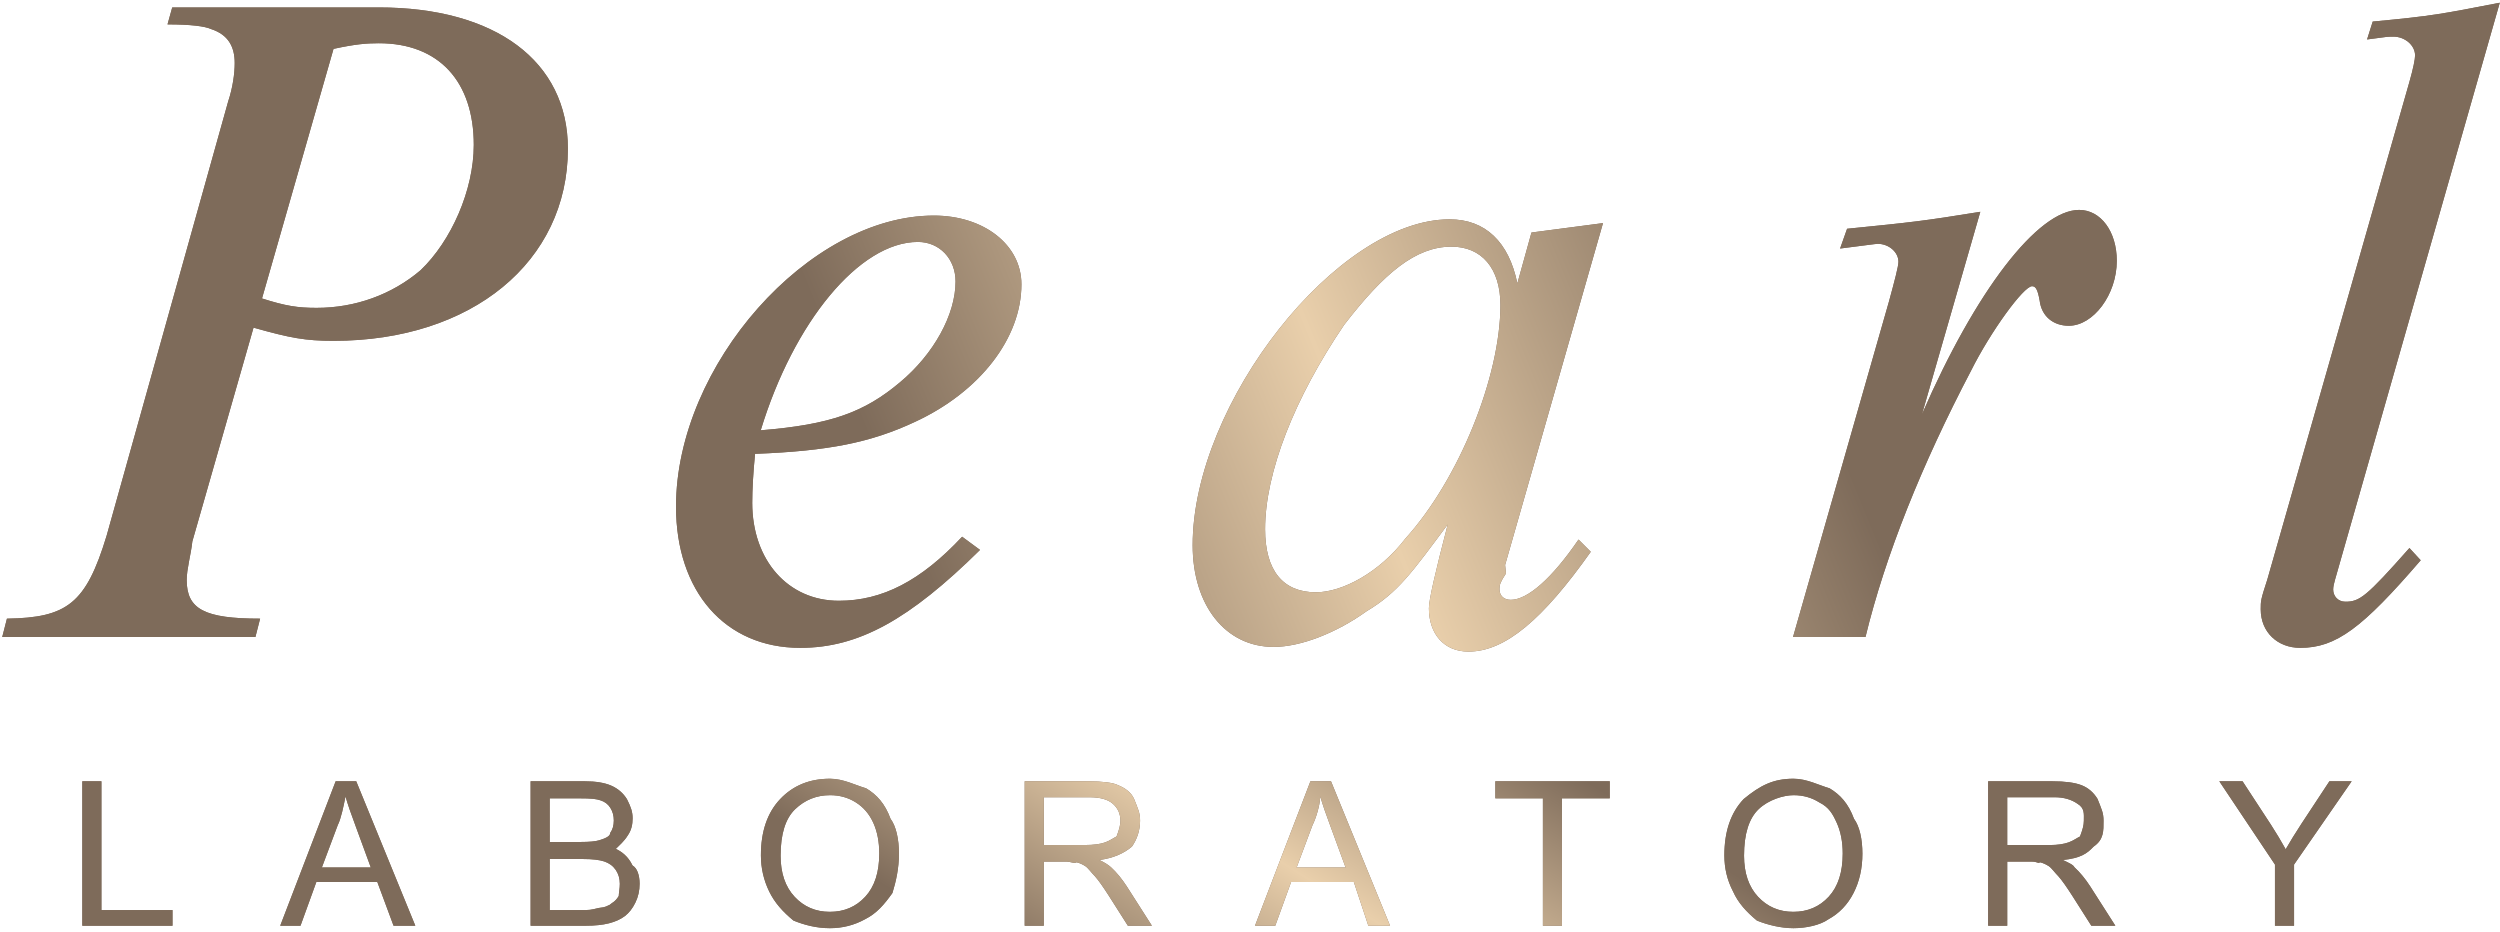 <svg 
 xmlns="http://www.w3.org/2000/svg"
 xmlns:xlink="http://www.w3.org/1999/xlink"
 width="531px" height="198px">
<defs>
<linearGradient id="PSgrad_0" x1="0%" x2="95%" y1="10%" y2="0%">
  <stop offset="30%" stop-color="rgb(126,107,90)" stop-opacity="1" />
  <stop offset="50%" stop-color="rgb(233,207,171)" stop-opacity="1" />
  <stop offset="70%" stop-color="rgb(126,107,90)" stop-opacity="1" />
</linearGradient>
</defs>
<path fill-rule="evenodd"  fill="rgb(126,107,90)"
 d="M495.968,123.1 C495.768,123.801 495.568,124.601 495.568,125.201 C495.568,126.602 496.568,127.802 498.167,127.802 C501.166,127.802 502.565,126.802 511.761,116.400 L514.160,119.0 C501.766,133.403 496.168,137.604 488.572,137.604 C483.774,137.604 480.175,134.3 480.175,129.402 C480.175,127.602 480.175,127.402 481.575,123.1 L511.761,17.382 C512.561,14.582 512.961,12.581 512.961,11.781 C512.961,9.581 510.762,7.781 508.363,7.781 C507.163,7.781 507.163,7.781 502.765,8.381 L503.965,4.580 C516.759,3.380 518.558,2.980 530.953,0.579 L495.968,123.1 ZM439.411,69.191 C436.12,69.191 433.613,67.191 433.214,63.790 C432.814,61.590 432.414,60.790 431.614,60.790 C429.815,60.790 422.818,70.392 418.620,78.793 C408.225,98.597 400.428,118.0 396.230,135.3 L380.837,135.3 L401.228,63.991 C402.427,59.590 403.227,56.589 403.227,55.589 C403.227,53.589 401.228,51.788 398.829,51.788 C398.429,51.788 395.630,52.188 390.833,52.789 L392.32,48.588 C406.26,47.188 408.25,46.988 420.619,44.987 L408.225,87.995 C419.620,61.790 432.814,44.587 441.610,44.587 C446.208,44.587 449.606,49.188 449.606,55.389 C449.606,62.590 444.609,69.191 439.411,69.191 ZM319.87,121.801 C318.687,123.601 318.487,124.201 318.487,125.1 C318.487,126.602 319.487,127.402 320.886,127.402 C324.485,127.402 329.682,122.801 335.280,114.599 L337.879,117.200 C327.683,131.602 319.687,138.4 311.890,138.4 C306.693,138.4 303.494,134.603 303.494,129.2 C303.494,127.402 304.894,121.401 307.492,111.399 C299.896,121.601 296.98,125.801 290.300,129.802 C283.903,134.403 276.306,137.404 270.509,137.404 C260.314,137.404 253.317,128.602 253.317,115.800 C253.317,85.594 284.103,46.587 307.892,46.587 C315.489,46.587 320.487,51.388 322.286,60.190 L325.284,49.388 L340.478,47.388 L319.687,120.0 L319.87,121.801 ZM308.292,52.388 C300.695,52.388 293.99,57.989 285.502,68.991 C274.907,84.594 268.710,100.397 268.710,112.399 C268.710,121.201 272.508,125.801 279.505,125.801 C285.102,125.801 292.99,121.601 298.496,114.399 C309.891,101.797 318.687,79.993 318.687,64.791 C318.687,56.989 314.689,52.388 308.292,52.388 ZM160.378,96.396 C159.978,100.397 159.778,103.998 159.778,106.798 C159.778,119.0 167.375,127.602 178.170,127.602 C187.366,127.602 195.562,123.401 204.358,113.999 L208.157,116.800 C193.163,131.602 182.368,137.604 169.974,137.604 C153.981,137.604 143.586,125.601 143.586,107.598 C143.586,77.593 171.773,45.787 198.361,45.787 C208.956,45.787 216.953,51.988 216.953,60.390 C216.953,71.792 208.157,83.194 194.363,89.595 C184.967,93.996 175.971,95.796 160.378,96.396 ZM194.963,51.388 C182.568,51.388 168.574,68.391 161.578,91.395 C176.371,90.195 183.568,87.595 191.164,81.194 C198.361,75.192 202.959,66.791 202.959,59.790 C202.959,54.989 199.560,51.388 194.963,51.388 ZM70.842,72.392 C64.845,72.392 61.646,71.792 53.850,69.592 L40.855,115.0 C40.56,117.800 39.656,120.801 39.656,123.201 C39.656,129.402 43.454,131.402 55.249,131.402 L54.249,135.3 L0.474,135.3 L1.473,131.402 C14.267,131.202 18.266,128.2 22.64,113.799 L48.452,21.583 C49.452,18.582 49.851,15.582 49.851,13.382 C49.851,9.981 48.52,7.380 44.854,6.180 C43.54,5.580 40.56,5.180 35.58,5.180 L36.58,1.579 L80.438,1.579 C105.227,1.579 120.620,12.981 120.620,31.585 C120.620,55.589 100.229,72.392 70.842,72.392 ZM100.629,30.785 C100.629,17.382 93.32,9.181 80.438,9.181 C77.839,9.181 75.440,9.381 70.842,10.381 L55.649,63.390 C60.647,64.991 63.245,65.391 67.244,65.391 C75.440,65.391 83.236,62.590 89.34,57.389 C95.831,51.188 100.629,40.386 100.629,30.785 Z"/>
<path fill="url(#PSgrad_0)"
 d="M495.968,123.1 C495.768,123.801 495.568,124.601 495.568,125.201 C495.568,126.602 496.568,127.802 498.167,127.802 C501.166,127.802 502.565,126.802 511.761,116.400 L514.160,119.0 C501.766,133.403 496.168,137.604 488.572,137.604 C483.774,137.604 480.175,134.3 480.175,129.402 C480.175,127.602 480.175,127.402 481.575,123.1 L511.761,17.382 C512.561,14.582 512.961,12.581 512.961,11.781 C512.961,9.581 510.762,7.781 508.363,7.781 C507.163,7.781 507.163,7.781 502.765,8.381 L503.965,4.580 C516.759,3.380 518.558,2.980 530.953,0.579 L495.968,123.1 ZM439.411,69.191 C436.12,69.191 433.613,67.191 433.214,63.790 C432.814,61.590 432.414,60.790 431.614,60.790 C429.815,60.790 422.818,70.392 418.620,78.793 C408.225,98.597 400.428,118.0 396.230,135.3 L380.837,135.3 L401.228,63.991 C402.427,59.590 403.227,56.589 403.227,55.589 C403.227,53.589 401.228,51.788 398.829,51.788 C398.429,51.788 395.630,52.188 390.833,52.789 L392.32,48.588 C406.26,47.188 408.25,46.988 420.619,44.987 L408.225,87.995 C419.620,61.790 432.814,44.587 441.610,44.587 C446.208,44.587 449.606,49.188 449.606,55.389 C449.606,62.590 444.609,69.191 439.411,69.191 ZM319.87,121.801 C318.687,123.601 318.487,124.201 318.487,125.1 C318.487,126.602 319.487,127.402 320.886,127.402 C324.485,127.402 329.682,122.801 335.280,114.599 L337.879,117.200 C327.683,131.602 319.687,138.4 311.890,138.4 C306.693,138.4 303.494,134.603 303.494,129.2 C303.494,127.402 304.894,121.401 307.492,111.399 C299.896,121.601 296.98,125.801 290.300,129.802 C283.903,134.403 276.306,137.404 270.509,137.404 C260.314,137.404 253.317,128.602 253.317,115.800 C253.317,85.594 284.103,46.587 307.892,46.587 C315.489,46.587 320.487,51.388 322.286,60.190 L325.284,49.388 L340.478,47.388 L319.687,120.0 L319.87,121.801 ZM308.292,52.388 C300.695,52.388 293.99,57.989 285.502,68.991 C274.907,84.594 268.710,100.397 268.710,112.399 C268.710,121.201 272.508,125.801 279.505,125.801 C285.102,125.801 292.99,121.601 298.496,114.399 C309.891,101.797 318.687,79.993 318.687,64.791 C318.687,56.989 314.689,52.388 308.292,52.388 ZM160.378,96.396 C159.978,100.397 159.778,103.998 159.778,106.798 C159.778,119.0 167.375,127.602 178.170,127.602 C187.366,127.602 195.562,123.401 204.358,113.999 L208.157,116.800 C193.163,131.602 182.368,137.604 169.974,137.604 C153.981,137.604 143.586,125.601 143.586,107.598 C143.586,77.593 171.773,45.787 198.361,45.787 C208.956,45.787 216.953,51.988 216.953,60.390 C216.953,71.792 208.157,83.194 194.363,89.595 C184.967,93.996 175.971,95.796 160.378,96.396 ZM194.963,51.388 C182.568,51.388 168.574,68.391 161.578,91.395 C176.371,90.195 183.568,87.595 191.164,81.194 C198.361,75.192 202.959,66.791 202.959,59.790 C202.959,54.989 199.560,51.388 194.963,51.388 ZM70.842,72.392 C64.845,72.392 61.646,71.792 53.850,69.592 L40.855,115.0 C40.56,117.800 39.656,120.801 39.656,123.201 C39.656,129.402 43.454,131.402 55.249,131.402 L54.249,135.3 L0.474,135.3 L1.473,131.402 C14.267,131.202 18.266,128.2 22.64,113.799 L48.452,21.583 C49.452,18.582 49.851,15.582 49.851,13.382 C49.851,9.981 48.52,7.380 44.854,6.180 C43.54,5.580 40.56,5.180 35.58,5.180 L36.58,1.579 L80.438,1.579 C105.227,1.579 120.620,12.981 120.620,31.585 C120.620,55.589 100.229,72.392 70.842,72.392 ZM100.629,30.785 C100.629,17.382 93.32,9.181 80.438,9.181 C77.839,9.181 75.440,9.381 70.842,10.381 L55.649,63.390 C60.647,64.991 63.245,65.391 67.244,65.391 C75.440,65.391 83.236,62.590 89.34,57.389 C95.831,51.188 100.629,40.386 100.629,30.785 Z"/>
<path fill-rule="evenodd"  fill="rgb(126,107,90)"
 d="M487.258,183.628 L487.258,196.623 L483.200,196.623 L483.200,183.628 L471.384,165.945 L476.320,165.945 L482.364,175.194 C483.479,176.924 484.518,178.654 485.480,180.384 C486.400,178.780 487.515,176.973 488.826,174.964 L494.766,165.945 L499.492,165.945 L487.258,183.628 ZM443.967,188.273 L449.300,196.623 L444.197,196.623 L440.140,190.240 C438.955,188.399 437.979,186.990 437.212,186.13 C436.445,185.37 435.759,184.353 435.152,183.963 C434.546,183.572 433.929,183.300 433.301,183.146 C432.841,183.49 432.88,183.0 431.43,183.0 L426.337,183.0 L426.337,196.623 L422.280,196.623 L422.280,165.945 L435.874,165.945 C438.606,165.945 440.684,166.221 442.106,166.772 C443.528,167.323 444.664,168.296 445.515,169.691 C446.365,171.86 446.790,172.628 446.790,174.315 C446.790,176.492 446.86,178.326 444.678,179.819 C443.270,181.312 441.95,182.261 438.153,182.665 C439.227,183.181 440.42,183.690 440.600,184.193 C441.785,185.281 442.907,186.641 443.967,188.273 ZM439.408,178.909 C440.454,178.525 441.248,177.912 441.792,177.67 C442.336,176.223 442.608,175.306 442.608,174.315 C442.608,172.865 442.81,171.672 441.29,170.737 C439.976,169.803 438.313,169.335 436.41,169.335 L426.337,169.335 L426.337,179.484 L435.58,179.484 C436.912,179.484 438.362,179.293 439.408,178.909 ZM388.359,195.252 C386.58,196.515 383.577,197.146 380.914,197.146 C378.28,197.146 375.448,196.449 373.176,195.53 C370.903,193.659 369.181,191.754 368.10,189.341 C366.839,186.927 366.254,184.374 366.254,181.682 C366.254,176.590 367.620,172.603 370.353,169.722 C373.85,166.842 376.612,165.401 380.935,165.401 C383.765,165.401 386.316,166.78 388.589,167.431 C390.861,168.784 392.594,170.671 393.786,173.91 C394.978,175.512 395.574,178.257 395.574,181.326 C395.574,184.437 394.947,187.220 393.692,189.675 C392.437,192.131 390.659,193.990 388.359,195.252 ZM390.126,174.765 C389.282,172.903 388.48,171.459 386.424,170.434 C384.800,169.408 382.977,168.896 380.956,168.896 C378.83,168.896 375.612,169.883 373.542,171.857 C371.471,173.831 370.436,177.127 370.436,181.744 C370.436,185.441 371.430,188.354 373.416,190.481 C375.403,192.609 377.895,193.672 380.893,193.672 C383.946,193.672 386.459,192.598 388.432,190.450 C390.405,188.301 391.391,185.253 391.391,181.305 C391.391,178.808 390.969,176.628 390.126,174.765 ZM331.768,196.623 L327.710,196.623 L327.710,169.565 L317.609,169.565 L317.609,165.945 L341.910,165.945 L341.910,169.565 L331.768,169.565 L331.768,196.623 ZM287.55,187.332 L274.235,187.332 L270.868,196.623 L266.560,196.623 L278.334,165.945 L282.705,165.945 L295.253,196.623 L290.631,196.623 L287.55,187.332 ZM282.600,175.529 C281.624,172.948 280.899,170.828 280.426,169.168 C280.35,171.135 279.484,173.88 278.773,175.27 L275.406,184.25 L285.800,184.25 L282.600,175.529 ZM239.331,188.273 L244.664,196.623 L239.561,196.623 L235.504,190.240 C234.319,188.399 233.343,186.990 232.576,186.13 C231.809,185.37 231.122,184.353 230.516,183.963 C229.910,183.572 229.293,183.300 228.665,183.146 C228.205,183.49 227.452,183.0 226.407,183.0 L221.701,183.0 L221.701,196.623 L217.644,196.623 L217.644,165.945 L231.238,165.945 C233.970,165.945 236.48,166.221 237.470,166.772 C238.892,167.323 240.28,168.296 240.879,169.691 C241.729,171.86 242.154,172.628 242.154,174.315 C242.154,176.492 241.450,178.326 240.42,179.819 C238.634,181.312 236.459,182.261 233.517,182.665 C234.591,183.181 235.406,183.690 235.964,184.193 C237.149,185.281 238.271,186.641 239.331,188.273 ZM234.772,178.909 C235.818,178.525 236.612,177.912 237.156,177.67 C237.700,176.223 237.972,175.306 237.972,174.315 C237.972,172.865 237.445,171.672 236.393,170.737 C235.340,169.803 233.677,169.335 231.405,169.335 L221.701,169.335 L221.701,179.484 L230.422,179.484 C232.276,179.484 233.726,179.293 234.772,178.909 ZM183.723,195.252 C181.422,196.515 178.940,197.146 176.277,197.146 C173.391,197.146 170.812,196.449 168.540,195.53 C166.267,193.659 164.545,191.754 163.374,189.341 C162.203,186.927 161.617,184.374 161.617,181.682 C161.617,176.590 162.984,172.603 165.716,169.722 C168.449,166.842 171.976,165.401 176.298,165.401 C179.129,165.401 181.680,166.78 183.953,167.431 C186.225,168.784 187.958,170.671 189.150,173.91 C190.342,175.512 190.938,178.257 190.938,181.326 C190.938,184.437 190.310,187.220 189.55,189.675 C187.801,192.131 186.23,193.990 183.723,195.252 ZM185.490,174.765 C184.646,172.903 183.412,171.459 181.788,170.434 C180.164,169.408 178.341,168.896 176.319,168.896 C173.447,168.896 170.976,169.883 168.906,171.857 C166.835,173.831 165.800,177.127 165.800,181.744 C165.800,185.441 166.793,188.354 168.780,190.481 C170.767,192.609 173.259,193.672 176.257,193.672 C179.310,193.672 181.823,192.598 183.796,190.450 C185.768,188.301 186.755,185.253 186.755,181.305 C186.755,178.808 186.333,176.628 185.490,174.765 ZM135.852,187.729 C135.852,189.166 135.549,190.502 134.942,191.737 C134.336,192.971 133.586,193.923 132.694,194.593 C131.802,195.263 130.683,195.769 129.338,196.110 C127.992,196.452 126.343,196.623 124.392,196.623 L112.701,196.623 L112.701,165.945 L124.203,165.945 C126.546,165.945 128.424,166.256 129.840,166.876 C131.254,167.497 132.363,168.453 133.165,169.743 C133.966,171.34 134.367,172.383 134.367,173.792 C134.367,175.104 134.12,176.338 133.301,177.496 C132.590,178.654 131.516,179.589 130.80,180.300 C131.934,180.844 133.360,181.772 134.357,183.84 C135.353,184.395 135.852,185.944 135.852,187.729 ZM130.373,174.274 C130.373,173.255 130.129,172.359 129.641,171.585 C129.153,170.810 128.456,170.280 127.550,169.994 C126.643,169.708 125.89,169.565 122.886,169.565 L116.758,169.565 L116.758,178.836 L123.388,178.836 C125.186,178.836 126.476,178.717 127.257,178.480 C128.288,178.173 129.66,177.664 129.589,176.952 C130.111,176.241 130.373,175.348 130.373,174.274 ZM130.770,184.747 C130.185,183.903 129.372,183.311 128.334,182.969 C127.295,182.627 125.800,182.456 123.848,182.456 L116.758,182.456 L116.758,193.3 L124.392,193.3 C125.702,193.3 126.622,192.954 127.152,192.856 C128.86,192.689 128.867,192.410 129.495,192.19 C130.122,191.629 130.638,191.60 131.42,190.314 C131.446,189.568 131.649,188.706 131.649,187.729 C131.649,186.586 131.356,185.592 130.770,184.747 ZM80.14,187.332 L67.194,187.332 L63.827,196.623 L59.519,196.623 L71.293,165.945 L75.664,165.945 L88.212,196.623 L83.590,196.623 L80.14,187.332 ZM75.559,175.529 C74.583,172.948 73.858,170.828 73.384,169.168 C72.994,171.135 72.443,173.88 71.732,175.27 L68.365,184.25 L78.759,184.25 L75.559,175.529 ZM17.483,165.945 L21.540,165.945 L21.540,193.3 L36.640,193.3 L36.640,196.623 L17.483,196.623 L17.483,165.945 Z"/>
<path fill="url(#PSgrad_0)"
 d="M487.258,183.628 L487.258,196.623 L483.200,196.623 L483.200,183.628 L471.384,165.945 L476.320,165.945 L482.364,175.194 C483.479,176.924 484.518,178.654 485.480,180.384 C486.400,178.780 487.515,176.973 488.826,174.964 L494.766,165.945 L499.492,165.945 L487.258,183.628 ZM443.967,188.273 L449.300,196.623 L444.197,196.623 L440.140,190.240 C438.955,188.399 437.979,186.990 437.212,186.13 C436.445,185.37 435.759,184.353 435.152,183.963 C434.546,183.572 433.929,183.300 433.301,183.146 C432.841,183.49 432.88,183.0 431.43,183.0 L426.337,183.0 L426.337,196.623 L422.280,196.623 L422.280,165.945 L435.874,165.945 C438.606,165.945 440.684,166.221 442.106,166.772 C443.528,167.323 444.664,168.296 445.515,169.691 C446.365,171.86 446.790,172.628 446.790,174.315 C446.790,176.492 446.86,178.326 444.678,179.819 C443.270,181.312 441.95,182.261 438.153,182.665 C439.227,183.181 440.42,183.690 440.600,184.193 C441.785,185.281 442.907,186.641 443.967,188.273 ZM439.408,178.909 C440.454,178.525 441.248,177.912 441.792,177.67 C442.336,176.223 442.608,175.306 442.608,174.315 C442.608,172.865 442.81,171.672 441.29,170.737 C439.976,169.803 438.313,169.335 436.41,169.335 L426.337,169.335 L426.337,179.484 L435.58,179.484 C436.912,179.484 438.362,179.293 439.408,178.909 ZM388.359,195.252 C386.58,196.515 383.577,197.146 380.914,197.146 C378.28,197.146 375.448,196.449 373.176,195.53 C370.903,193.659 369.181,191.754 368.10,189.341 C366.839,186.927 366.254,184.374 366.254,181.682 C366.254,176.590 367.620,172.603 370.353,169.722 C373.85,166.842 376.612,165.401 380.935,165.401 C383.765,165.401 386.316,166.78 388.589,167.431 C390.861,168.784 392.594,170.671 393.786,173.91 C394.978,175.512 395.574,178.257 395.574,181.326 C395.574,184.437 394.947,187.220 393.692,189.675 C392.437,192.131 390.659,193.990 388.359,195.252 ZM390.126,174.765 C389.282,172.903 388.48,171.459 386.424,170.434 C384.800,169.408 382.977,168.896 380.956,168.896 C378.83,168.896 375.612,169.883 373.542,171.857 C371.471,173.831 370.436,177.127 370.436,181.744 C370.436,185.441 371.430,188.354 373.416,190.481 C375.403,192.609 377.895,193.672 380.893,193.672 C383.946,193.672 386.459,192.598 388.432,190.450 C390.405,188.301 391.391,185.253 391.391,181.305 C391.391,178.808 390.969,176.628 390.126,174.765 ZM331.768,196.623 L327.710,196.623 L327.710,169.565 L317.609,169.565 L317.609,165.945 L341.910,165.945 L341.910,169.565 L331.768,169.565 L331.768,196.623 ZM287.55,187.332 L274.235,187.332 L270.868,196.623 L266.560,196.623 L278.334,165.945 L282.705,165.945 L295.253,196.623 L290.631,196.623 L287.55,187.332 ZM282.600,175.529 C281.624,172.948 280.899,170.828 280.426,169.168 C280.35,171.135 279.484,173.88 278.773,175.27 L275.406,184.25 L285.800,184.25 L282.600,175.529 ZM239.331,188.273 L244.664,196.623 L239.561,196.623 L235.504,190.240 C234.319,188.399 233.343,186.990 232.576,186.13 C231.809,185.37 231.122,184.353 230.516,183.963 C229.910,183.572 229.293,183.300 228.665,183.146 C228.205,183.49 227.452,183.0 226.407,183.0 L221.701,183.0 L221.701,196.623 L217.644,196.623 L217.644,165.945 L231.238,165.945 C233.970,165.945 236.48,166.221 237.470,166.772 C238.892,167.323 240.28,168.296 240.879,169.691 C241.729,171.86 242.154,172.628 242.154,174.315 C242.154,176.492 241.450,178.326 240.42,179.819 C238.634,181.312 236.459,182.261 233.517,182.665 C234.591,183.181 235.406,183.690 235.964,184.193 C237.149,185.281 238.271,186.641 239.331,188.273 ZM234.772,178.909 C235.818,178.525 236.612,177.912 237.156,177.67 C237.700,176.223 237.972,175.306 237.972,174.315 C237.972,172.865 237.445,171.672 236.393,170.737 C235.340,169.803 233.677,169.335 231.405,169.335 L221.701,169.335 L221.701,179.484 L230.422,179.484 C232.276,179.484 233.726,179.293 234.772,178.909 ZM183.723,195.252 C181.422,196.515 178.940,197.146 176.277,197.146 C173.391,197.146 170.812,196.449 168.540,195.53 C166.267,193.659 164.545,191.754 163.374,189.341 C162.203,186.927 161.617,184.374 161.617,181.682 C161.617,176.590 162.984,172.603 165.716,169.722 C168.449,166.842 171.976,165.401 176.298,165.401 C179.129,165.401 181.680,166.78 183.953,167.431 C186.225,168.784 187.958,170.671 189.150,173.91 C190.342,175.512 190.938,178.257 190.938,181.326 C190.938,184.437 190.310,187.220 189.55,189.675 C187.801,192.131 186.23,193.990 183.723,195.252 ZM185.490,174.765 C184.646,172.903 183.412,171.459 181.788,170.434 C180.164,169.408 178.341,168.896 176.319,168.896 C173.447,168.896 170.976,169.883 168.906,171.857 C166.835,173.831 165.800,177.127 165.800,181.744 C165.800,185.441 166.793,188.354 168.780,190.481 C170.767,192.609 173.259,193.672 176.257,193.672 C179.310,193.672 181.823,192.598 183.796,190.450 C185.768,188.301 186.755,185.253 186.755,181.305 C186.755,178.808 186.333,176.628 185.490,174.765 ZM135.852,187.729 C135.852,189.166 135.549,190.502 134.942,191.737 C134.336,192.971 133.586,193.923 132.694,194.593 C131.802,195.263 130.683,195.769 129.338,196.110 C127.992,196.452 126.343,196.623 124.392,196.623 L112.701,196.623 L112.701,165.945 L124.203,165.945 C126.546,165.945 128.424,166.256 129.840,166.876 C131.254,167.497 132.363,168.453 133.165,169.743 C133.966,171.34 134.367,172.383 134.367,173.792 C134.367,175.104 134.12,176.338 133.301,177.496 C132.590,178.654 131.516,179.589 130.80,180.300 C131.934,180.844 133.360,181.772 134.357,183.84 C135.353,184.395 135.852,185.944 135.852,187.729 ZM130.373,174.274 C130.373,173.255 130.129,172.359 129.641,171.585 C129.153,170.810 128.456,170.280 127.550,169.994 C126.643,169.708 125.89,169.565 122.886,169.565 L116.758,169.565 L116.758,178.836 L123.388,178.836 C125.186,178.836 126.476,178.717 127.257,178.480 C128.288,178.173 129.66,177.664 129.589,176.952 C130.111,176.241 130.373,175.348 130.373,174.274 ZM130.770,184.747 C130.185,183.903 129.372,183.311 128.334,182.969 C127.295,182.627 125.800,182.456 123.848,182.456 L116.758,182.456 L116.758,193.3 L124.392,193.3 C125.702,193.3 126.622,192.954 127.152,192.856 C128.86,192.689 128.867,192.410 129.495,192.19 C130.122,191.629 130.638,191.60 131.42,190.314 C131.446,189.568 131.649,188.706 131.649,187.729 C131.649,186.586 131.356,185.592 130.770,184.747 ZM80.14,187.332 L67.194,187.332 L63.827,196.623 L59.519,196.623 L71.293,165.945 L75.664,165.945 L88.212,196.623 L83.590,196.623 L80.14,187.332 ZM75.559,175.529 C74.583,172.948 73.858,170.828 73.384,169.168 C72.994,171.135 72.443,173.88 71.732,175.27 L68.365,184.25 L78.759,184.25 L75.559,175.529 ZM17.483,165.945 L21.540,165.945 L21.540,193.3 L36.640,193.3 L36.640,196.623 L17.483,196.623 L17.483,165.945 Z"/>
</svg>